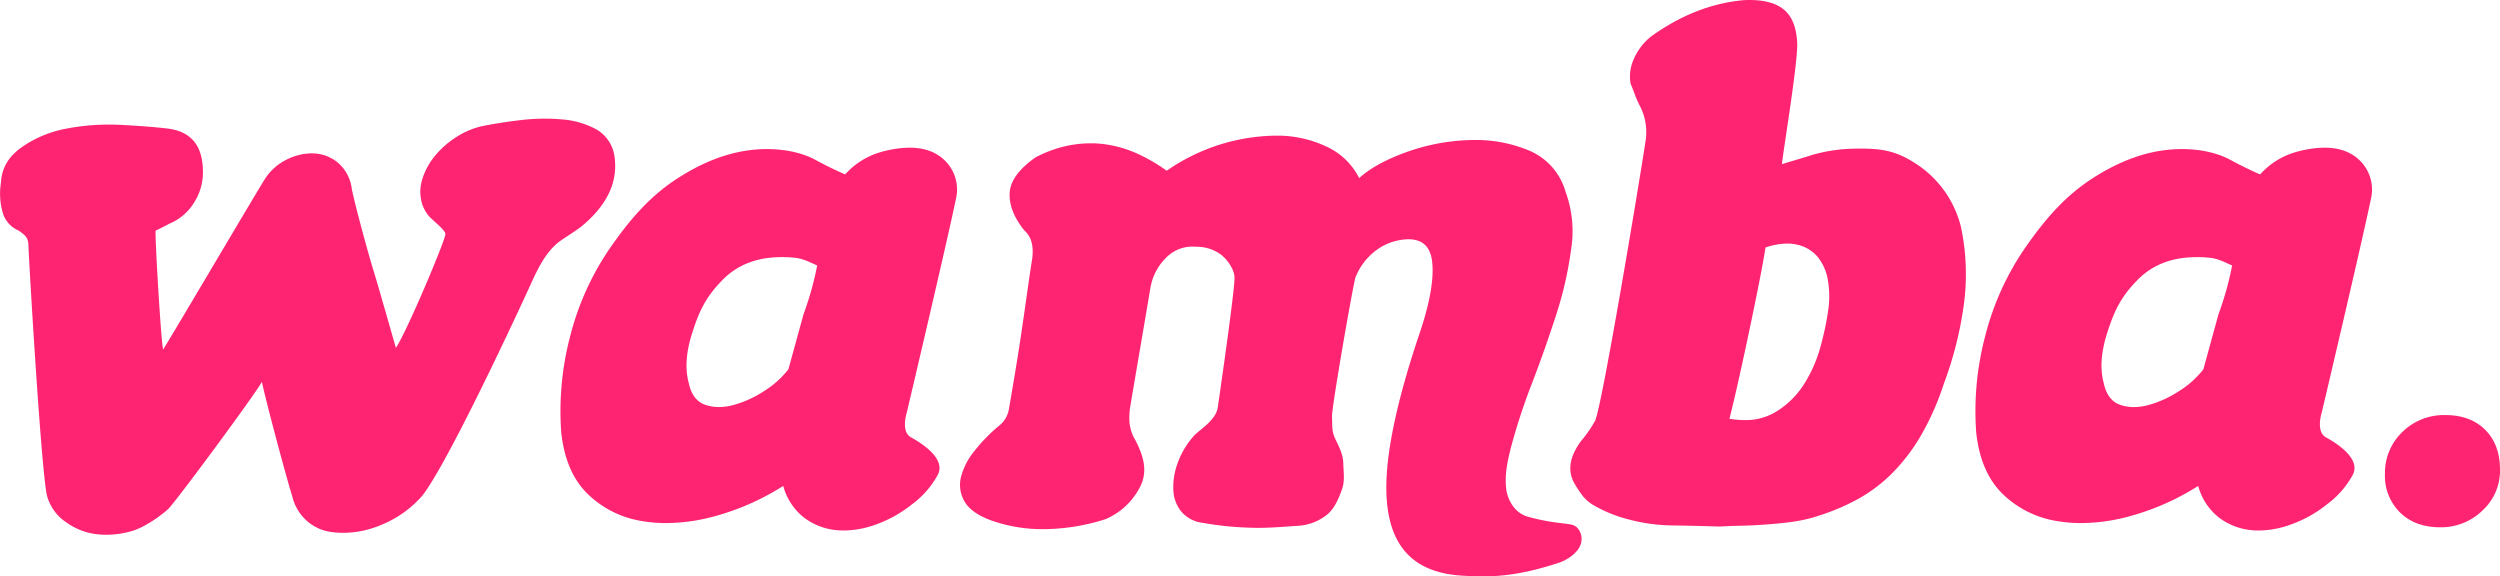 <svg id="Grupo_214" data-name="Grupo 214" xmlns="http://www.w3.org/2000/svg" xmlns:xlink="http://www.w3.org/1999/xlink" width="687.608" height="158.531" viewBox="0 0 687.608 158.531">
  <defs>
    <clipPath id="clip-path">
      <rect id="Rectángulo_51" data-name="Rectángulo 51" width="687.608" height="158.531" fill="#ff2472"/>
    </clipPath>
  </defs>
  <g id="Grupo_213" data-name="Grupo 213" clip-path="url(#clip-path)">
    <path id="Trazado_20" data-name="Trazado 20" d="M164.015,35.583a23.39,23.39,0,0,0-9.432-2.741q-2.284-.211-4.656-.211a58.182,58.182,0,0,0-6.807.412q-5.979.716-10.85,1.727a22.048,22.048,0,0,0-6.794,2.945,24.617,24.617,0,0,0-5.784,5.077,19.112,19.112,0,0,0-3.55,6.5,11.441,11.441,0,0,0,.1,7.209,10.126,10.126,0,0,0,1.824,3.045c.813.95,4.246,3.553,4.448,4.771s-10.661,27.03-13.634,31.359c0,0-5.148-18.126-6.225-21.512s-5.069-17.934-5.881-22.132a11.317,11.317,0,0,0-3.854-7.31,11.134,11.134,0,0,0-6.8-2.538c-.123,0-.246-.005-.369-.005a15.489,15.489,0,0,0-7.134,1.832,14.85,14.85,0,0,0-5.985,5.585c-2.706,4.331-25.19,42.469-27.757,46.529-.542-1.488-2.332-31.506-2.059-32.722.674-.27,2.972-1.423,3.651-1.829a14.4,14.4,0,0,0,7-5.99A15.376,15.376,0,0,0,55.8,46.748Q55.6,36.6,46.272,35.378q-5.073-.609-12.68-1.016-1.782-.094-3.541-.094a62.372,62.372,0,0,0-11.263,1.009A31.621,31.621,0,0,0,6.313,40.252C2.8,42.69.522,45.589.25,50.323a18.847,18.847,0,0,0,.486,8.1A7.569,7.569,0,0,0,5.1,63.4c1.891,1.354,2.735,1.909,2.735,4.477.27,6.634,3.7,64.648,5.2,68.843a12.821,12.821,0,0,0,5.252,6.983,17.775,17.775,0,0,0,8.517,3.249,22.932,22.932,0,0,0,2.461.132,25.276,25.276,0,0,0,7.075-1.045c3.243-.949,7.419-3.8,9.855-5.97,2.16-2.029,24.487-32.336,25.84-35.045,1.082,5.277,6.726,26.337,8.348,31.481a13,13,0,0,0,5.149,7.653c2.7,1.826,5.1,2.317,8.614,2.387.141,0,.282,0,.424,0a26.934,26.934,0,0,0,10.427-2.238,29.8,29.8,0,0,0,11.111-7.919c6.758-8.526,25.241-48.05,29.97-58.434,2.056-4.507,4.283-9.02,8.083-11.729,1.171-.831,4.01-2.627,5.093-3.439a28.848,28.848,0,0,0,3.044-2.638q8.11-7.922,6.693-17.259a10.194,10.194,0,0,0-4.97-7.31" fill="#ff2472"/>
    <path id="Trazado_21" data-name="Trazado 21" d="M250.522,120.265c-2.816-1.581-1.125-6.769-1.125-6.769s11.082-46.919,13.49-58.624a11.171,11.171,0,0,0-2.942-10.659q-3.587-3.593-9.763-3.592-.632,0-1.291.038a30.489,30.489,0,0,0-7.771,1.525,20.833,20.833,0,0,0-8.66,5.783c-2.569-1.079-6.493-3.053-7.819-3.8C219.779,41.418,214.064,41,210.887,41c-1.074,0-1.858.048-2.221.071-7.384.462-14.734,3.078-22.372,8.019s-12.99,11.27-18.127,18.579a75.482,75.482,0,0,0-11.259,24.466,81,81,0,0,0-2.536,26.9q1.218,10.965,7.3,16.853a27.558,27.558,0,0,0,14.807,7.41,39.156,39.156,0,0,0,6.754.572,50.856,50.856,0,0,0,12.209-1.585,68.75,68.75,0,0,0,19.979-8.632,16.512,16.512,0,0,0,5.883,8.836,17.56,17.56,0,0,0,9.026,3.35q.859.07,1.733.07a26.185,26.185,0,0,0,8.714-1.6,34.077,34.077,0,0,0,10.041-5.584,24.9,24.9,0,0,0,7.041-7.995c2.69-4.829-5.37-9.368-7.339-10.47M221,86.445l-4.16,15.127a25.393,25.393,0,0,1-6.693,5.991,29.716,29.716,0,0,1-8.519,3.859,15.318,15.318,0,0,1-3.887.533,11.371,11.371,0,0,1-3.819-.636q-3.454-1.22-4.463-5.889-1.626-5.888.914-13.807c1.688-5.279,3.376-9.487,7.975-14.224a19.879,19.879,0,0,1,6.425-4.658,22.533,22.533,0,0,1,6.8-1.828,33.1,33.1,0,0,1,3.625-.2,31.777,31.777,0,0,1,3.577.2c2.364.273,4.359,1.423,5.984,2.1A86.568,86.568,0,0,1,221,86.445" fill="#ff2472"/>
    <path id="Trazado_22" data-name="Trazado 22" d="M272.219,142.993a41.885,41.885,0,0,0,14.714,2.543c.2,0,.4,0,.6,0a56.894,56.894,0,0,0,16.531-2.743,18.98,18.98,0,0,0,9.633-9.138c1.961-4.061.988-8.335-1.986-13.615a12.934,12.934,0,0,1-1.054-3.746,20.985,20.985,0,0,1,.1-3.755c.539-3.384,5.137-30.118,5.68-33.5a15.174,15.174,0,0,1,4.461-8.324,10.03,10.03,0,0,1,7.093-2.887q.5,0,1.02.045a11.281,11.281,0,0,1,6.49,1.93c1.894,1.287,4.042,4.251,4.042,6.586,0,4.287-4.62,35.759-4.62,35.759-.564,3.5-4.9,5.948-6.521,7.7a22.781,22.781,0,0,0-4.462,7.412,18.956,18.956,0,0,0-1.218,7.513,9.956,9.956,0,0,0,2.23,5.99,9.175,9.175,0,0,0,5.883,3.045,86.876,86.876,0,0,0,12.678,1.322c.879.036,1.734.052,2.57.052,3.852,0,7.284-.336,10.7-.55a14.07,14.07,0,0,0,8.451-3.273c1.891-1.689,2.95-4.219,3.829-6.654s.475-4.432.409-7.141-1.233-4.751-2.21-6.848c-1.076-2.3-.769-3.653-.9-6.091s5.611-35.263,6.423-38.242a17.036,17.036,0,0,1,4.9-6.89,15.353,15.353,0,0,1,7.3-3.452,14.1,14.1,0,0,1,2.418-.228q5.823,0,6.506,6.218.809,7.416-3.855,20.813-7.3,21.928-8.517,36.042T385.4,150.3q5.068,7.308,16.634,8.02c1.946.119,3.837.206,5.769.206,5.72,0,11.8-.76,20.784-3.684,3.323-1.081,5.728-3.426,6.2-5.251a4.473,4.473,0,0,0-1.115-4.571,3.412,3.412,0,0,0-1.93-.813c-.882-.136-1.894-.273-3.042-.406a55.209,55.209,0,0,1-8.365-1.659c-3.65-.946-5.764-4.58-6.1-8.031s.231-6.858,1.584-11.934A168.116,168.116,0,0,1,421.4,105.33q3.546-9.236,6.593-18.68a100.9,100.9,0,0,0,4.159-18.273,31.322,31.322,0,0,0-1.522-15.533A17.465,17.465,0,0,0,420.488,41.37,38.1,38.1,0,0,0,405.621,38.5q-.774,0-1.561.027a56.28,56.28,0,0,0-17.344,3.351q-8.418,3.046-12.88,7.107a18.788,18.788,0,0,0-8.924-8.631,31.658,31.658,0,0,0-13.489-3.047c-.191,0-.381,0-.573,0a53.655,53.655,0,0,0-29.953,9.65,47.824,47.824,0,0,0-7.807-4.572,32.527,32.527,0,0,0-8.723-2.64,28.239,28.239,0,0,0-4.339-.33,32.29,32.29,0,0,0-5.193.432A33.487,33.487,0,0,0,284.794,43.3q-6.9,4.872-7.1,9.849T281.752,63.4q3.04,2.642,2.027,8.527-.609,3.858-1.318,8.935t-1.522,10.557q-.813,5.482-1.724,10.965t-1.726,10.152a7.281,7.281,0,0,1-2.839,4.669,45.876,45.876,0,0,0-6.693,6.9,18.7,18.7,0,0,0-3.651,7.106,9,9,0,0,0,.914,6.6q1.721,3.15,7,5.178" fill="#ff2472"/>
    <path id="Trazado_23" data-name="Trazado 23" d="M527.273,45.229c-5.153-3.417-8.916-4.359-15.4-4.359-1.088,0-2.254.026-3.515.072a45.613,45.613,0,0,0-9.7,1.6c-2.505.813-5.86,1.785-8.564,2.6.675-5.549,4.224-26.945,4.224-32.906q-.2-6.9-3.854-9.745Q487.264,0,481.271,0q-.854,0-1.764.05Q466.321,1.269,454.153,10a16.139,16.139,0,0,0-4.767,6.193,11.61,11.61,0,0,0-.913,6.8q.606,1.422,1.116,2.843a27.4,27.4,0,0,0,1.321,3.046A15.772,15.772,0,0,1,452.519,39.3c-1.759,11.642-12.012,73.066-13.815,76.45a33.082,33.082,0,0,1-3.82,5.518q-4.668,6.3-2.028,11.369a30.032,30.032,0,0,0,2.231,3.452,10.42,10.42,0,0,0,2.839,2.639,37.158,37.158,0,0,0,9.735,4.061,48.925,48.925,0,0,0,12.272,1.727q6.39.1,13.083.306c4.326-.274,7.026-.163,11.546-.477,5.721-.4,10.766-.879,15.226-2.365a61.18,61.18,0,0,0,10.953-4.571,42.165,42.165,0,0,0,9.433-7,51.165,51.165,0,0,0,8.012-10.356,73.89,73.89,0,0,0,6.49-14.618,100.4,100.4,0,0,0,5.477-21.725,62.863,62.863,0,0,0-.811-21.32,28.938,28.938,0,0,0-12.069-17.158m-24.438,40.1a79.484,79.484,0,0,1-2.129,10.051,37.432,37.432,0,0,1-4.566,10.353,23.6,23.6,0,0,1-8.011,7.717,15.987,15.987,0,0,1-8.3,2.084,26.039,26.039,0,0,1-4.174-.356c1.893-6.9,8.587-38.173,9.939-47.108a18.967,18.967,0,0,1,5.956-1.082,11.862,11.862,0,0,1,2.565.268,10.18,10.18,0,0,1,5.782,3.352,13.606,13.606,0,0,1,2.839,6.4,26.238,26.238,0,0,1,.1,8.324" fill="#ff2472"/>
    <path id="Trazado_24" data-name="Trazado 24" d="M683.551,118.226q-4.059-4.059-10.954-4.062a16.281,16.281,0,0,0-11.865,4.67,15.558,15.558,0,0,0-4.767,11.573,14.094,14.094,0,0,0,4.159,10.558q4.155,4.059,11.056,4.062a16.318,16.318,0,0,0,11.559-4.571,14.842,14.842,0,0,0,4.869-11.268q0-6.9-4.057-10.962" fill="#ff2472"/>
    <path id="Trazado_25" data-name="Trazado 25" d="M543.551,119.036q1.215,10.965,7.3,16.852a27.57,27.57,0,0,0,14.807,7.411,39.2,39.2,0,0,0,6.756.571,50.882,50.882,0,0,0,12.212-1.584,68.83,68.83,0,0,0,19.976-8.632,16.508,16.508,0,0,0,5.883,8.835,17.543,17.543,0,0,0,9.025,3.351q.859.07,1.734.07a26.175,26.175,0,0,0,8.713-1.6A34.12,34.12,0,0,0,640,138.73a24.885,24.885,0,0,0,7.04-7.994c2.693-4.829-5.369-9.369-7.339-10.471-2.816-1.58-1.127-6.768-1.127-6.768s11.086-46.919,13.493-58.624a11.168,11.168,0,0,0-2.943-10.659q-3.59-3.594-9.764-3.592-.632,0-1.291.038a30.439,30.439,0,0,0-7.77,1.525,20.8,20.8,0,0,0-8.658,5.783c-2.571-1.08-6.495-3.054-7.821-3.8C608.956,41.418,603.242,41,600.065,41c-1.073,0-1.857.049-2.221.072-7.383.461-14.736,3.077-22.372,8.019s-12.99,11.27-18.129,18.578a75.493,75.493,0,0,0-11.255,24.466,80.986,80.986,0,0,0-2.537,26.905m36-27.412c1.691-5.279,3.375-9.487,7.975-14.225a19.928,19.928,0,0,1,6.427-4.658,22.546,22.546,0,0,1,6.795-1.827,33.077,33.077,0,0,1,3.624-.2,31.8,31.8,0,0,1,3.577.2c2.363.273,4.36,1.422,5.984,2.1a86.816,86.816,0,0,1-3.755,13.435l-4.16,15.127a25.361,25.361,0,0,1-6.693,5.991,29.688,29.688,0,0,1-8.517,3.858,15.336,15.336,0,0,1-3.889.534,11.371,11.371,0,0,1-3.819-.636q-3.45-1.219-4.463-5.889-1.623-5.888.914-13.807" fill="#ff2472"/>
  </g>
</svg>
